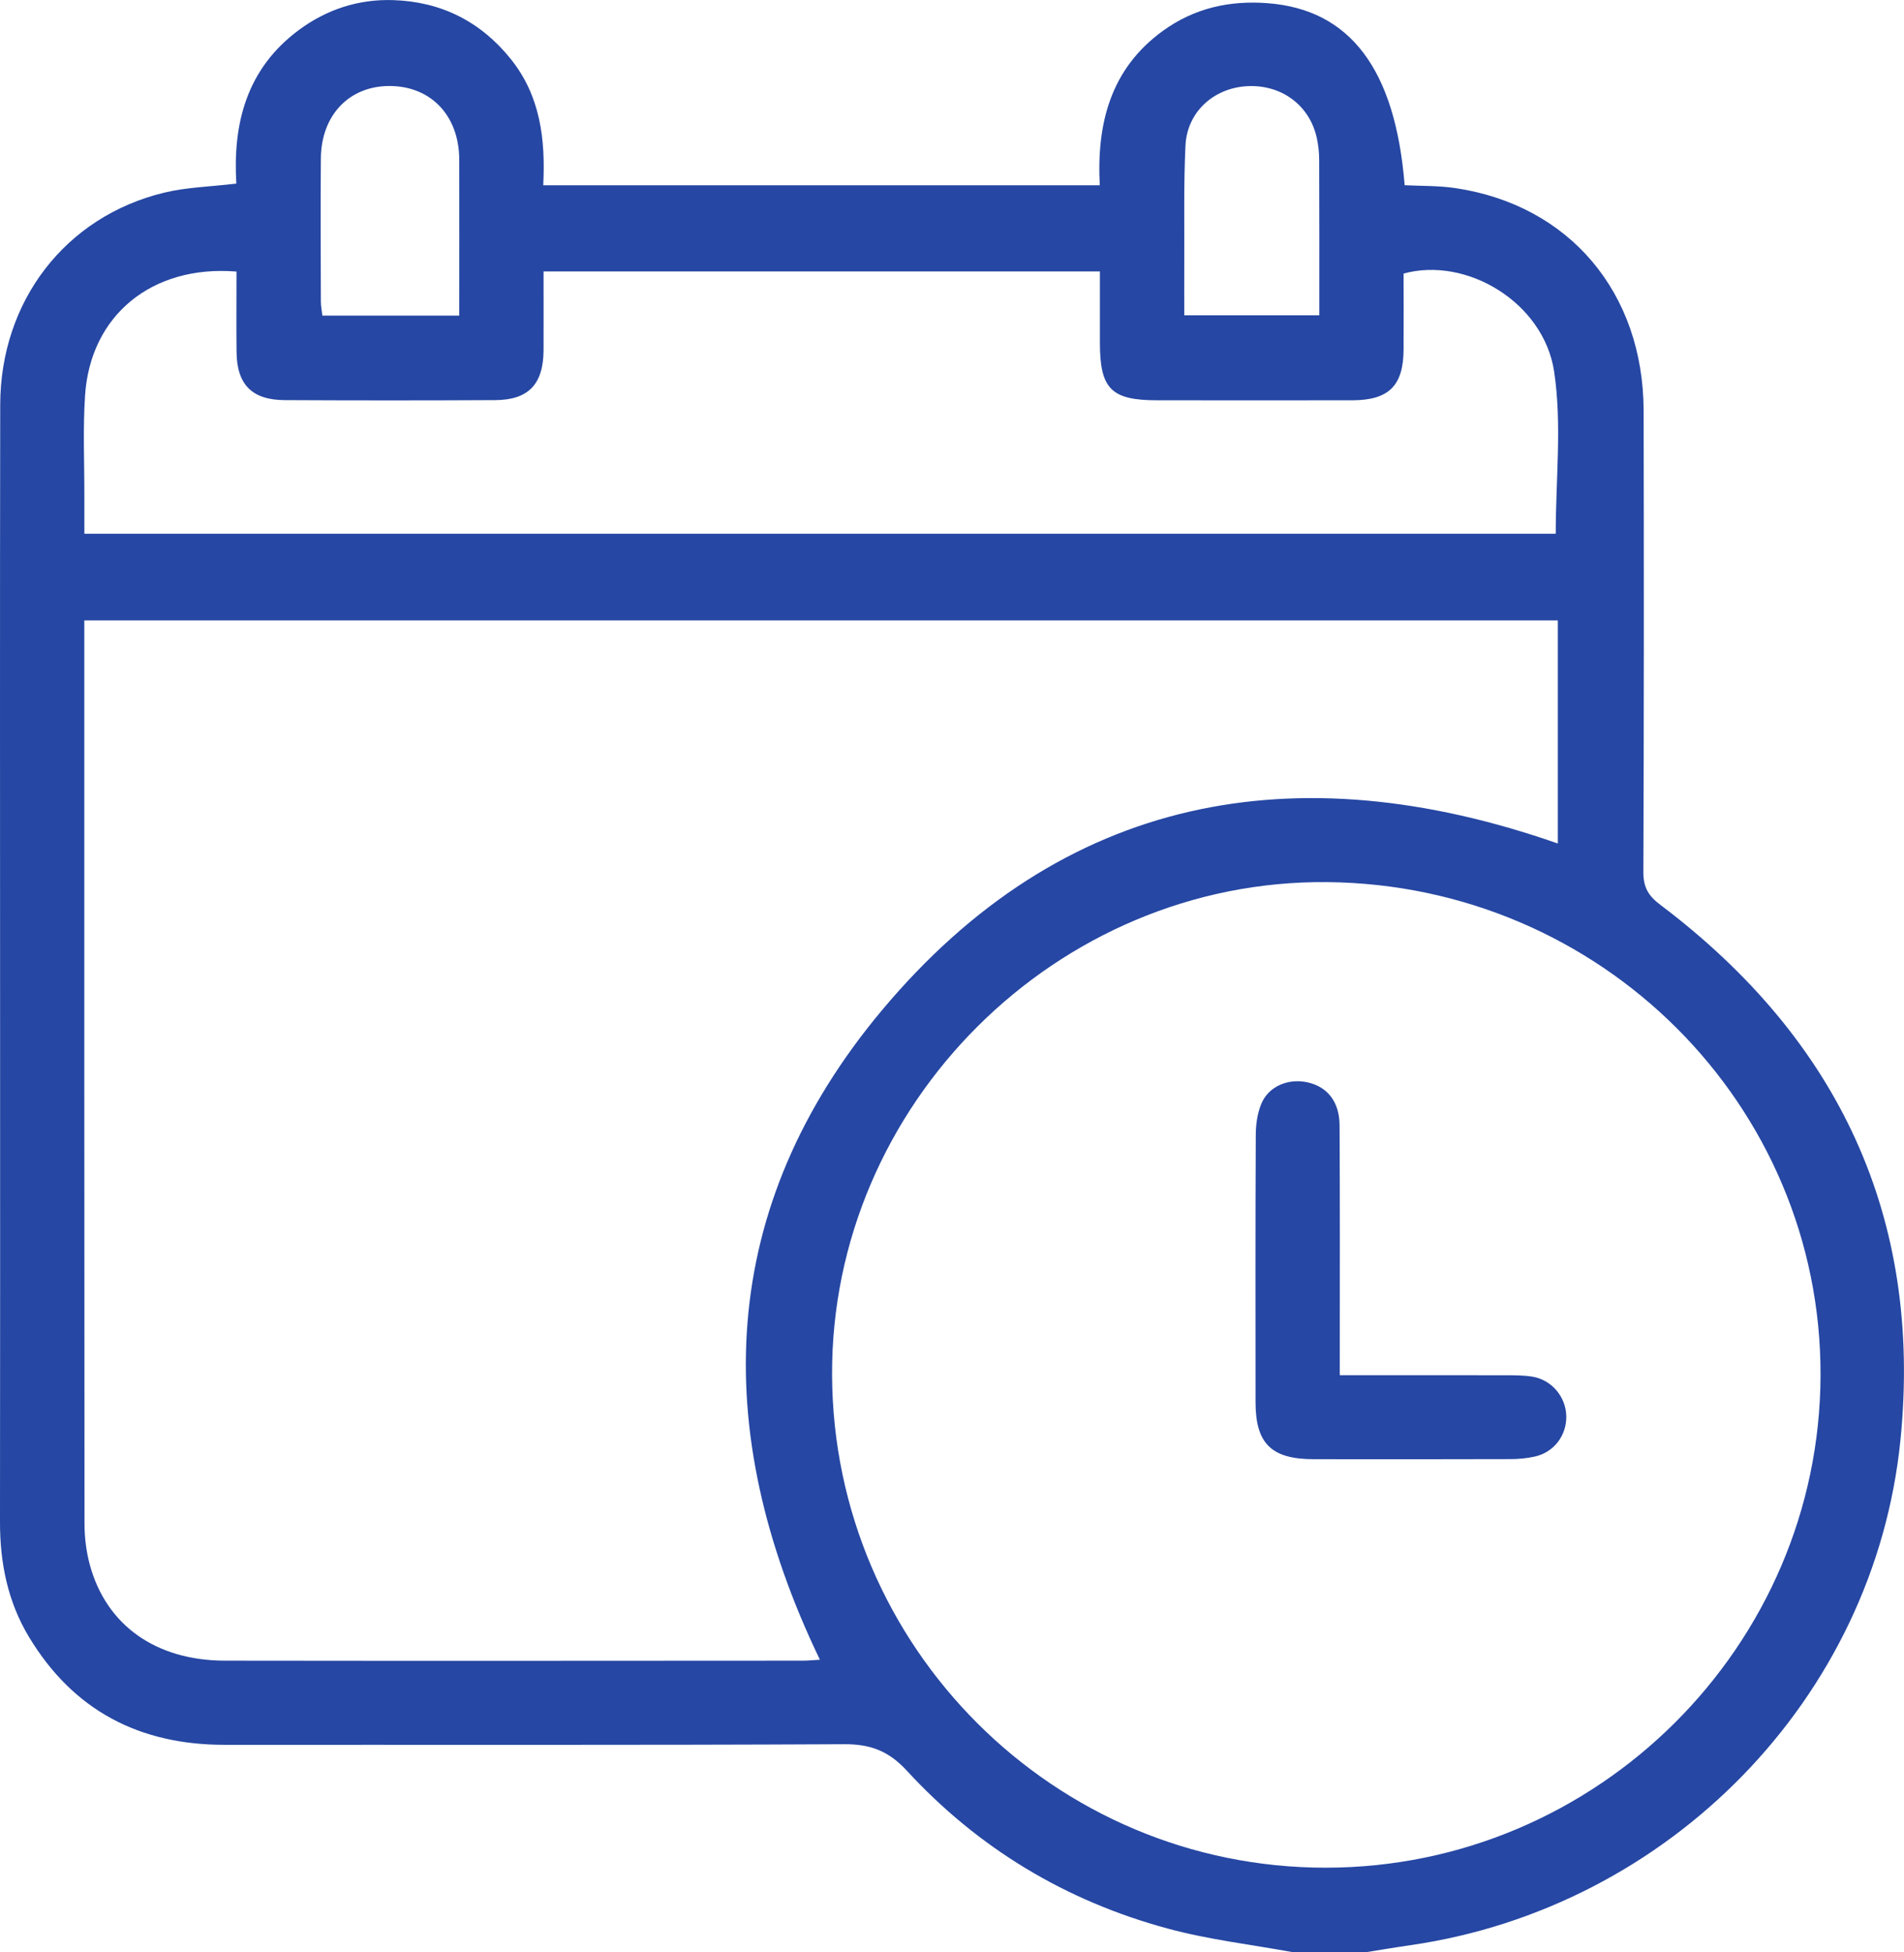 <svg width="79" height="81" viewBox="0 0 79 81" fill="none" xmlns="http://www.w3.org/2000/svg">
<g clip-path="url(#clip0_1440_2039)">
<path d="M53.651 81C51.915 80.682 50.149 80.479 48.453 80.019C44.227 78.877 40.587 76.687 37.626 73.468C36.88 72.657 36.126 72.365 35.035 72.369C26.466 72.413 17.895 72.389 9.323 72.395C5.782 72.397 3.041 70.968 1.204 67.923C0.324 66.465 -0.002 64.854 1.09216e-05 63.158C0.009 56.46 0.004 49.762 0.004 43.065C0.004 34.309 -0.007 25.556 0.009 16.8C0.015 12.491 2.715 8.987 6.805 7.995C7.743 7.768 8.731 7.746 9.806 7.618C9.656 5.133 10.226 2.86 12.395 1.249C13.56 0.386 14.882 -0.043 16.321 0.005C18.299 0.07 19.932 0.885 21.185 2.439C22.42 3.971 22.636 5.774 22.54 7.688H45.631C45.499 5.135 46.072 2.853 48.26 1.273C49.557 0.338 51.01 0.009 52.604 0.133C56.01 0.397 57.894 2.86 58.281 7.685C58.974 7.72 59.684 7.701 60.377 7.803C65.112 8.505 68.186 12.134 68.197 17.047C68.21 23.429 68.21 29.808 68.186 36.19C68.184 36.811 68.391 37.169 68.888 37.541C76.283 43.119 79.776 50.514 78.853 59.745C77.78 70.471 69.25 79.152 58.535 80.706C57.912 80.795 57.291 80.902 56.668 81H53.651ZM34.019 68.864C29.404 59.279 29.769 50.065 36.6 41.909C44.076 32.984 53.754 31.192 64.636 34.998V25.741H3.498C3.498 25.994 3.498 26.177 3.498 26.36C3.498 38.647 3.495 50.931 3.506 63.217C3.506 63.79 3.579 64.381 3.729 64.934C4.414 67.441 6.473 68.899 9.334 68.903C17.322 68.914 25.307 68.908 33.295 68.903C33.525 68.903 33.756 68.88 34.019 68.864ZM75.537 57.057C75.566 45.837 66.424 36.705 55.061 36.6C43.847 36.495 34.469 45.839 34.524 57.062C34.578 68.354 43.757 77.504 55.02 77.493C66.278 77.482 75.509 68.289 75.537 57.057ZM9.811 11.267C6.302 10.985 3.753 13.084 3.53 16.397C3.436 17.788 3.504 19.189 3.5 20.586C3.5 21.103 3.5 21.62 3.5 22.145H64.55C64.55 19.874 64.811 17.607 64.485 15.425C64.056 12.55 60.85 10.63 58.237 11.351C58.237 12.396 58.242 13.45 58.237 14.503C58.229 16.001 57.625 16.604 56.115 16.609C53.417 16.615 50.72 16.609 48.022 16.609C46.109 16.609 45.639 16.14 45.637 14.229C45.637 13.241 45.637 12.254 45.637 11.262H22.553C22.553 12.385 22.557 13.459 22.553 14.534C22.544 15.942 21.928 16.596 20.542 16.602C17.632 16.617 14.725 16.617 11.815 16.602C10.458 16.596 9.83 15.957 9.815 14.61C9.802 13.509 9.813 12.409 9.813 11.264L9.811 11.267ZM19.055 13.095C19.055 10.881 19.062 8.751 19.055 6.622C19.049 4.795 17.877 3.57 16.161 3.568C14.487 3.568 13.326 4.778 13.313 6.578C13.297 8.553 13.308 10.525 13.313 12.5C13.313 12.698 13.354 12.897 13.376 13.095H19.058H19.055ZM49.137 13.082H54.74C54.74 10.913 54.744 8.786 54.735 6.659C54.735 6.345 54.703 6.025 54.635 5.719C54.333 4.353 53.148 3.49 51.723 3.577C50.346 3.662 49.255 4.651 49.187 6.038C49.109 7.668 49.146 9.303 49.137 10.937C49.133 11.641 49.137 12.345 49.137 13.084V13.082Z" fill="#2647A3"/>
<path d="M55.588 57.059C57.971 57.059 60.214 57.057 62.456 57.061C62.826 57.061 63.2 57.061 63.563 57.116C64.378 57.242 64.975 57.955 64.988 58.766C64.999 59.563 64.476 60.255 63.689 60.433C63.359 60.507 63.012 60.54 62.671 60.54C59.949 60.549 57.228 60.547 54.504 60.544C52.753 60.542 52.095 59.897 52.095 58.179C52.093 54.492 52.086 50.804 52.104 47.116C52.104 46.678 52.165 46.211 52.329 45.81C52.624 45.08 53.435 44.736 54.233 44.904C55.068 45.08 55.577 45.708 55.581 46.691C55.599 49.825 55.59 52.962 55.59 56.096C55.59 56.379 55.59 56.665 55.59 57.059H55.588Z" fill="#2647A3"/>
</g>
<defs>
<clipPath id="clip0_1440_2039">
<rect width="79" height="81" fill="white"/>
</clipPath>
</defs>
</svg>
